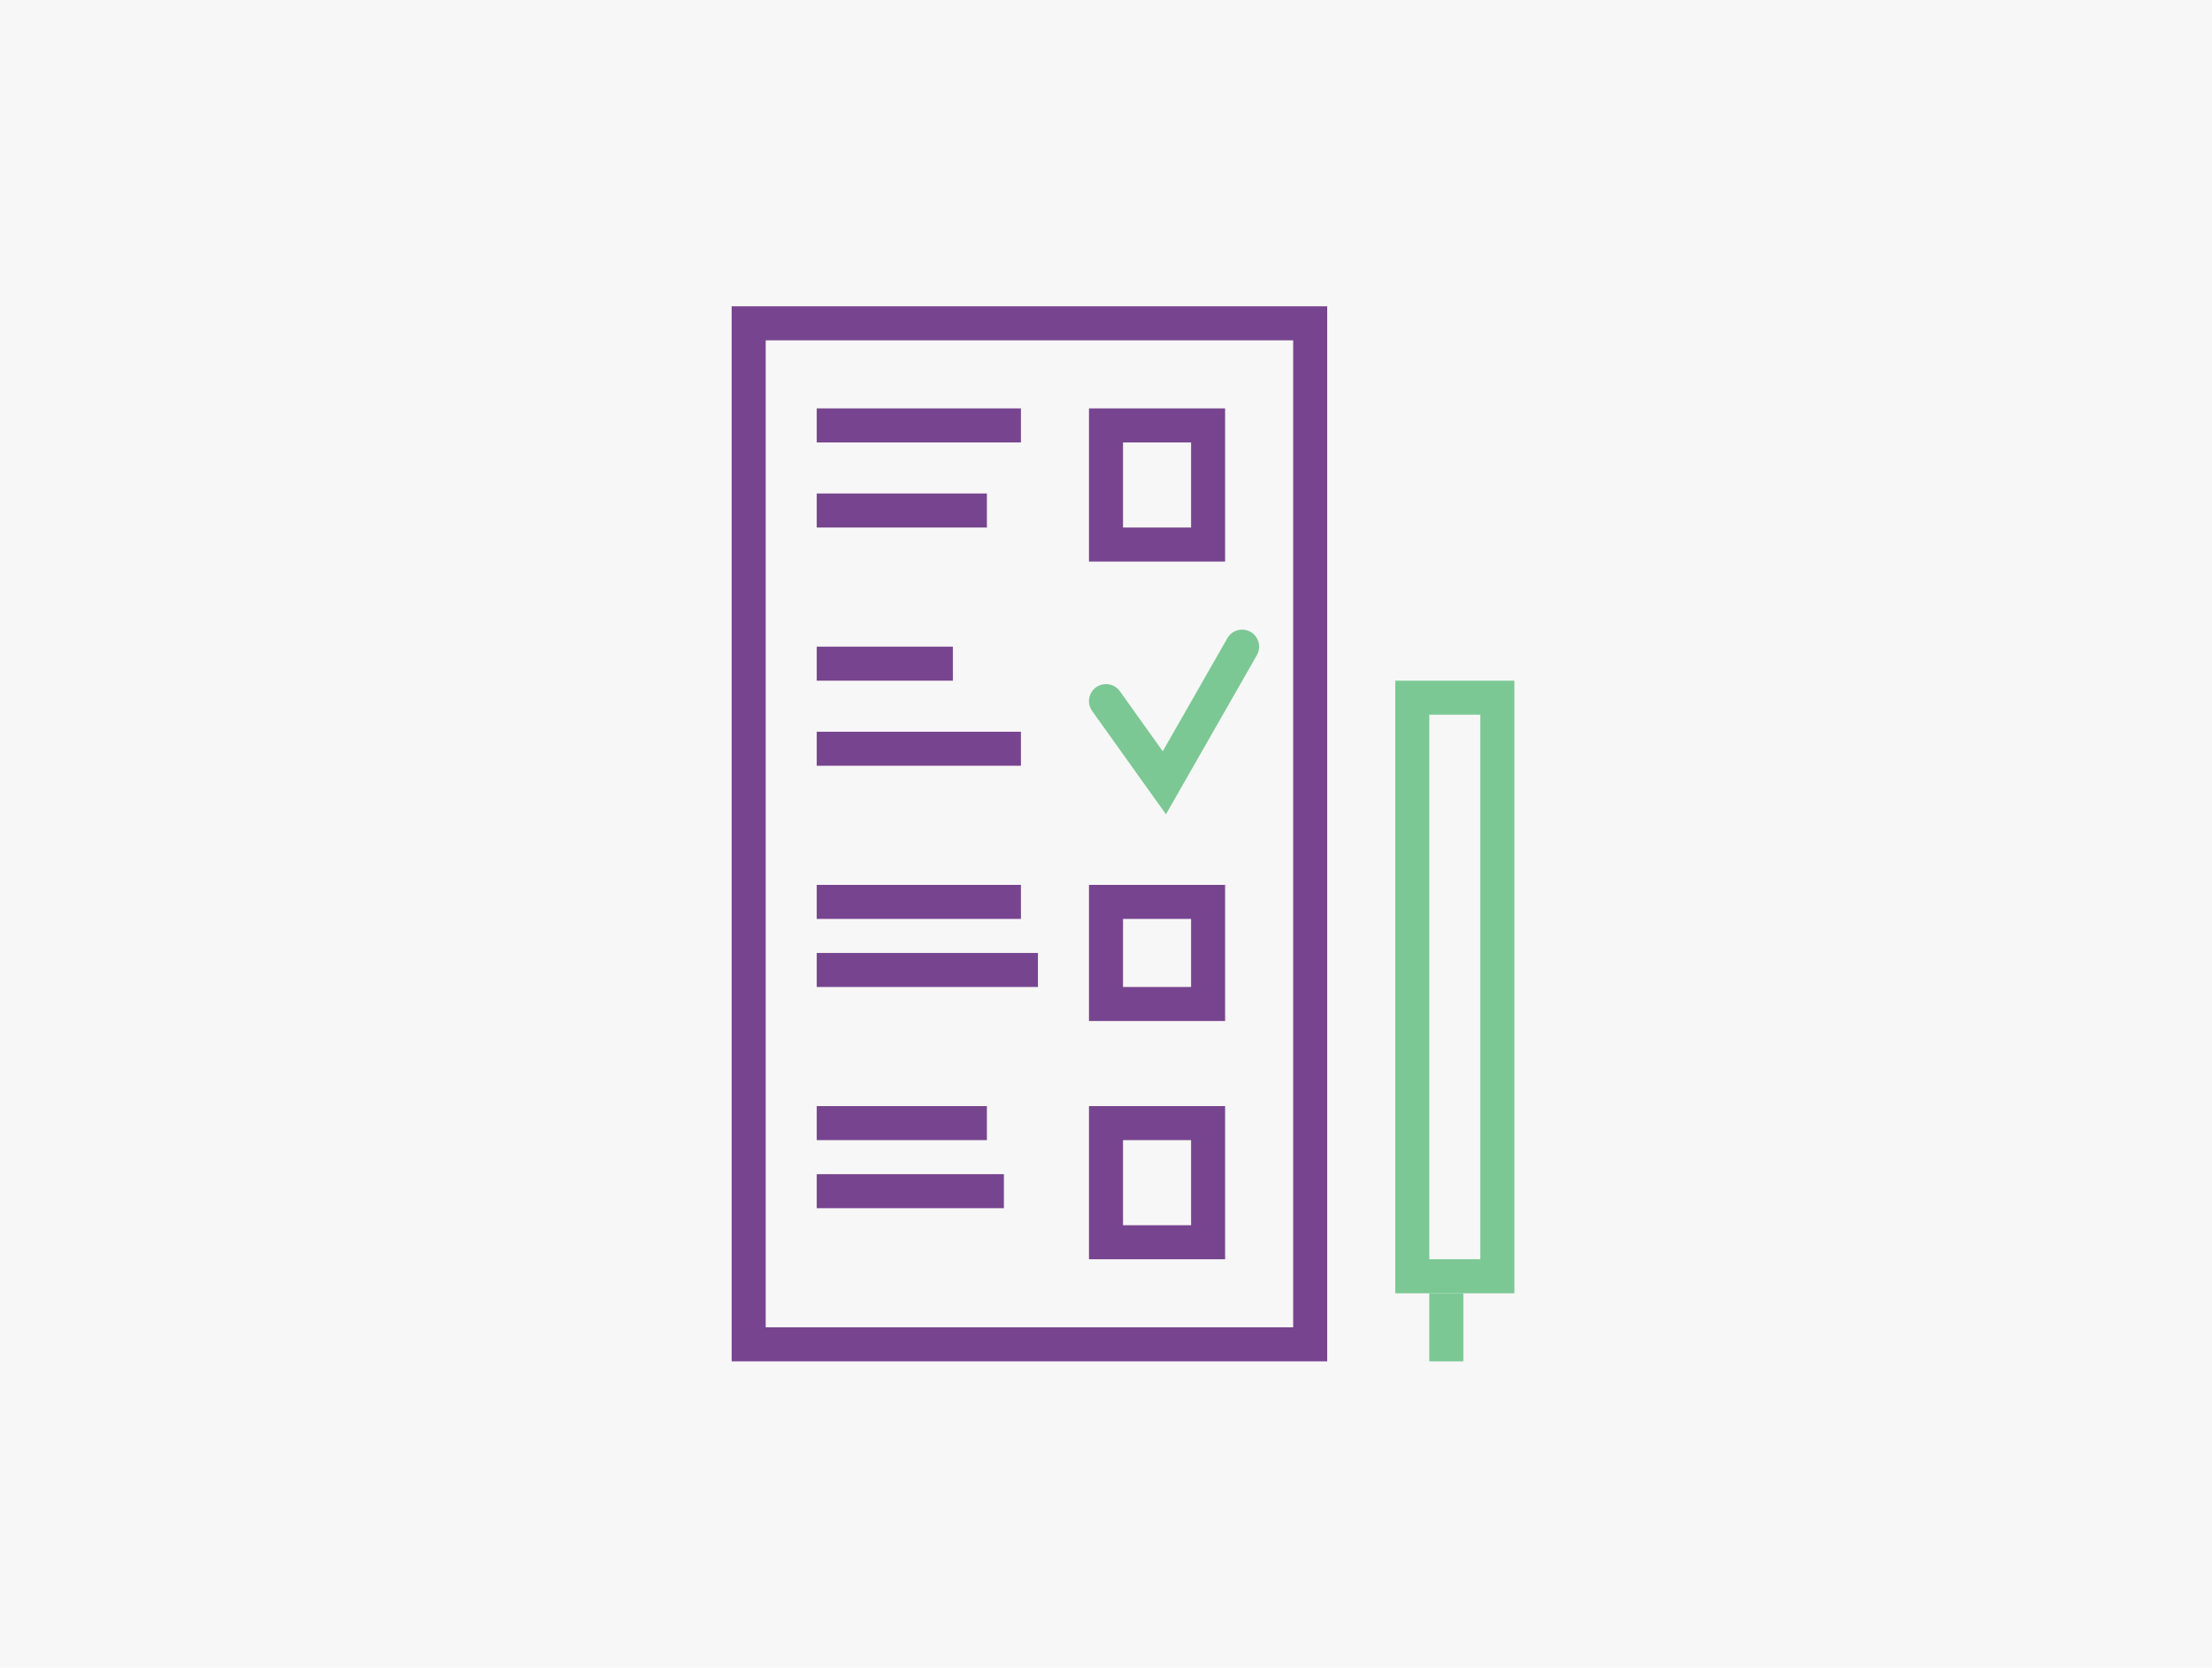 <svg width="130" height="98" viewBox="0 0 130 98" fill="none" xmlns="http://www.w3.org/2000/svg">
<rect width="130" height="98" fill="#F7F7F7"/>
<rect x="44" y="19" width="33" height="60" stroke="#77458F" stroke-width="2"/>
<rect x="48" y="24" width="12" height="2" fill="#77458F"/>
<rect x="48" y="29" width="10" height="2" fill="#77458F"/>
<rect x="65" y="25" width="6" height="7" stroke="#77458F" stroke-width="2"/>
<rect x="48" y="38" width="8" height="2" fill="#77458F"/>
<rect x="48" y="43" width="12" height="2" fill="#77458F"/>
<rect x="48" y="52" width="12" height="2" fill="#77458F"/>
<rect x="48" y="56" width="13" height="2" fill="#77458F"/>
<rect x="65" y="53" width="6" height="6" stroke="#77458F" stroke-width="2"/>
<rect x="48" y="65" width="10" height="2" fill="#77458F"/>
<rect x="48" y="69" width="11" height="2" fill="#77458F"/>
<rect x="65" y="66" width="6" height="7" stroke="#77458F" stroke-width="2"/>
<path d="M65 41.2L68.429 46L73 38" stroke="#7BC894" stroke-width="2" stroke-linecap="round"/>
<rect x="83" y="41" width="5" height="34" stroke="#7BC894" stroke-width="2"/>
<rect x="84" y="76" width="2" height="4" fill="#7BC894"/>
</svg>
